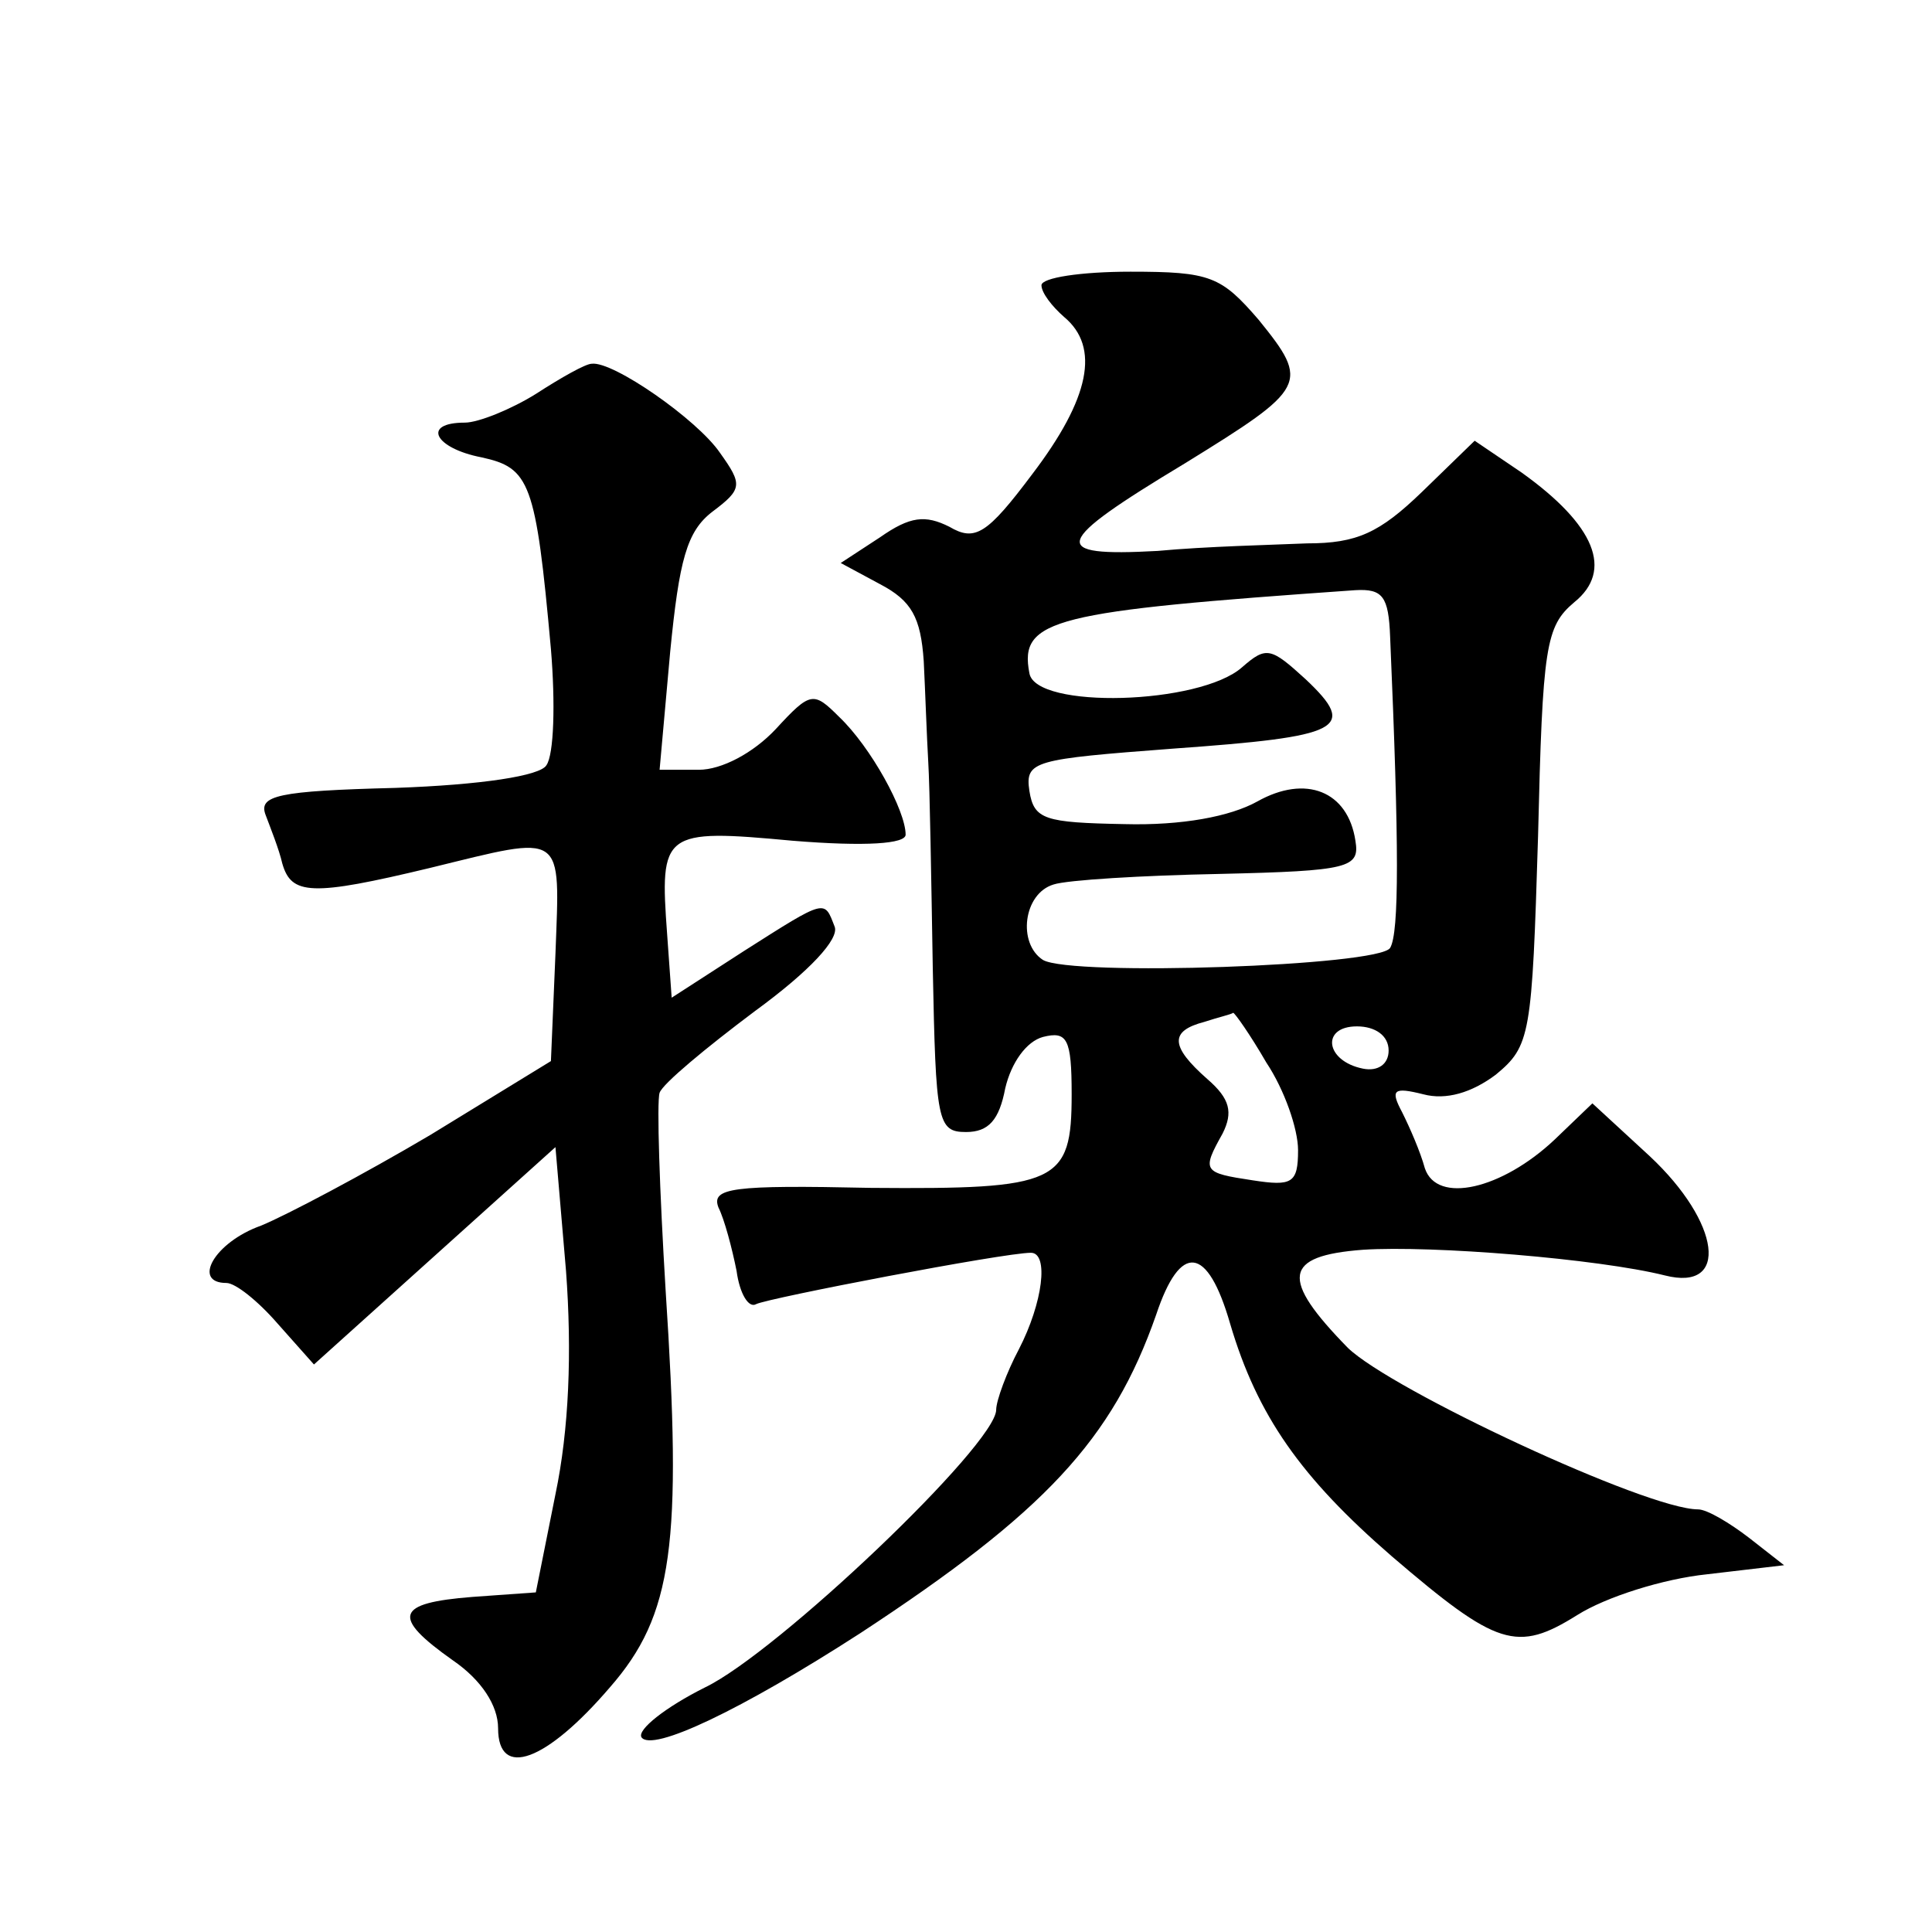 <?xml version="1.0" standalone="no"?>
<!DOCTYPE svg PUBLIC "-//W3C//DTD SVG 20010904//EN"
 "http://www.w3.org/TR/2001/REC-SVG-20010904/DTD/svg10.dtd">
<svg version="1.0" xmlns="http://www.w3.org/2000/svg"
 width="128pt" height="128pt" viewBox="0 0 128 128"
 preserveAspectRatio="xMidYMid meet">
<g transform="translate(0,128) scale(0.1,-0.1)"
fill="#0" stroke="none">
<path d="M690 1091 c0 -5 7 -14 15 -21 24 -20 17 -54 -21 -104 -30 -40 -38 -45
-55 -35 -16 8 -26 7 -46 -7 l-26 -17 26 -14 c21 -11 27 -22 29 -51 1 -20 2 -50
3 -67 1 -16 2 -78 3 -137 2 -101 3 -108 22 -108 15 0 22 8 26 29 4 17 14 31 25
34 16 4 19 -1 19 -38 0 -59 -9 -63 -133 -62 -92 2 -106 0 -101 -13 4 -8 9 -27 12
-42 2 -15 8 -25 13 -22 8 4 164 34 182 34 12 0 8 -33 -8 -64 -8 -15 -15 -34 -15
-40 0 -23 -145 -161 -193 -184 -26 -13 -45 -28 -42 -33 7 -10 66 18 145 69 122
80 167 128 196 211 16 48 34 46 49 -6 18 -61 47 -102 107 -154 70 -60 83 -64 123
-39 19 12 57 24 86 27 l51 6 -23 18 c-13 10 -28 19 -34 19 -34 0 -203 79 -232 107
-45 46 -43 61 10 65 46 3 156 -6 200 -17 43 -11 37 35 -10 79 l-38 35 -25 -24 c-35
-33 -78 -43 -86 -19 -3 11 -10 27 -15 37 -8 15 -6 17 14 12 15 -4 32 1 48 13 23
19 24 26 28 158 3 126 5 139 24 155 26 21 14 51 -35 86 l-31 21 -35 -34 c-28 -27
-43 -34 -76 -34 -23 -1 -67 -2 -99 -5 -73 -4 -70 5 18 58 81 50 83 53 49 95 -25
29 -32 32 -85 32 -33 0 -59 -4 -59 -9z m231 -233 c6 -139 6 -196 0 -206 -7 -12
-211 -19 -230 -8 -17 11 -13 44 7 50 9 3 59 6 110 7 86 2 93 4 90 22 -5 33 -33
44 -65 26 -18 -10 -50 -16 -88 -15 -53 1 -60 3 -63 22 -3 20 3 21 95 28 112 8 123
13 88 46 -23 21 -26 22 -42 8 -28 -25 -137 -28 -141 -4 -7 36 16 41 216 55 18 1
22 -4 23 -31z m-82 -282 c12 -18 21 -44 21 -58 0 -22 -4 -24 -30 -20 -33 5 -34
6 -20 31 7 14 5 23 -10 36 -25 22 -25 32 -2 38 9 3 18 5 19 6 1 0 11 -14 22 -33z
m81 8 c0 -9 -7 -14 -17 -12 -25 5 -28 28 -4 28 12 0 21 -6 21 -16z M355 1019 c-16
-10 -38 -19 -47 -19 -29 0 -20 -17 11 -23 32 -7 36 -16 46 -127 3 -36 2 -70 -3
-77 -4 -7 -43 -13 -100 -15 -78 -2 -91 -5 -86 -18 3 -8 9 -23 11 -32 6 -21 19 -22
98 -3 90 22 86 25 83 -57 l-3 -71 -80 -49 c-44 -26 -95 -53 -112 -60 -31 -11 -46
-38 -23 -38 6 0 21 -12 34 -27 l24 -27 80 72 80 72 7 -82 c4 -54 2 -105 -7 -148
l-13 -65 -42 -3 c-51 -4 -54 -13 -13 -42 19 -13 30 -30 30 -45 0 -34 32 -22 74
27 42 48 48 95 37 263 -4 66 -6 125 -4 131 2 6 31 30 63 54 37 27 56 48 53 56 -7
18 -5 19 -60 -16 l-48 -31 -3 42 c-5 68 -3 70 83 62 49 -4 75 -2 75 4 0 16 -23
58 -44 78 -17 17 -19 17 -42 -8 -15 -16 -36 -27 -51 -27 l-26 0 7 78 c6 61 11 80
28 93 20 15 20 18 5 39 -15 22 -71 61 -85 59 -4 0 -20 -9 -37 -20z"/>
</g>
</svg>
